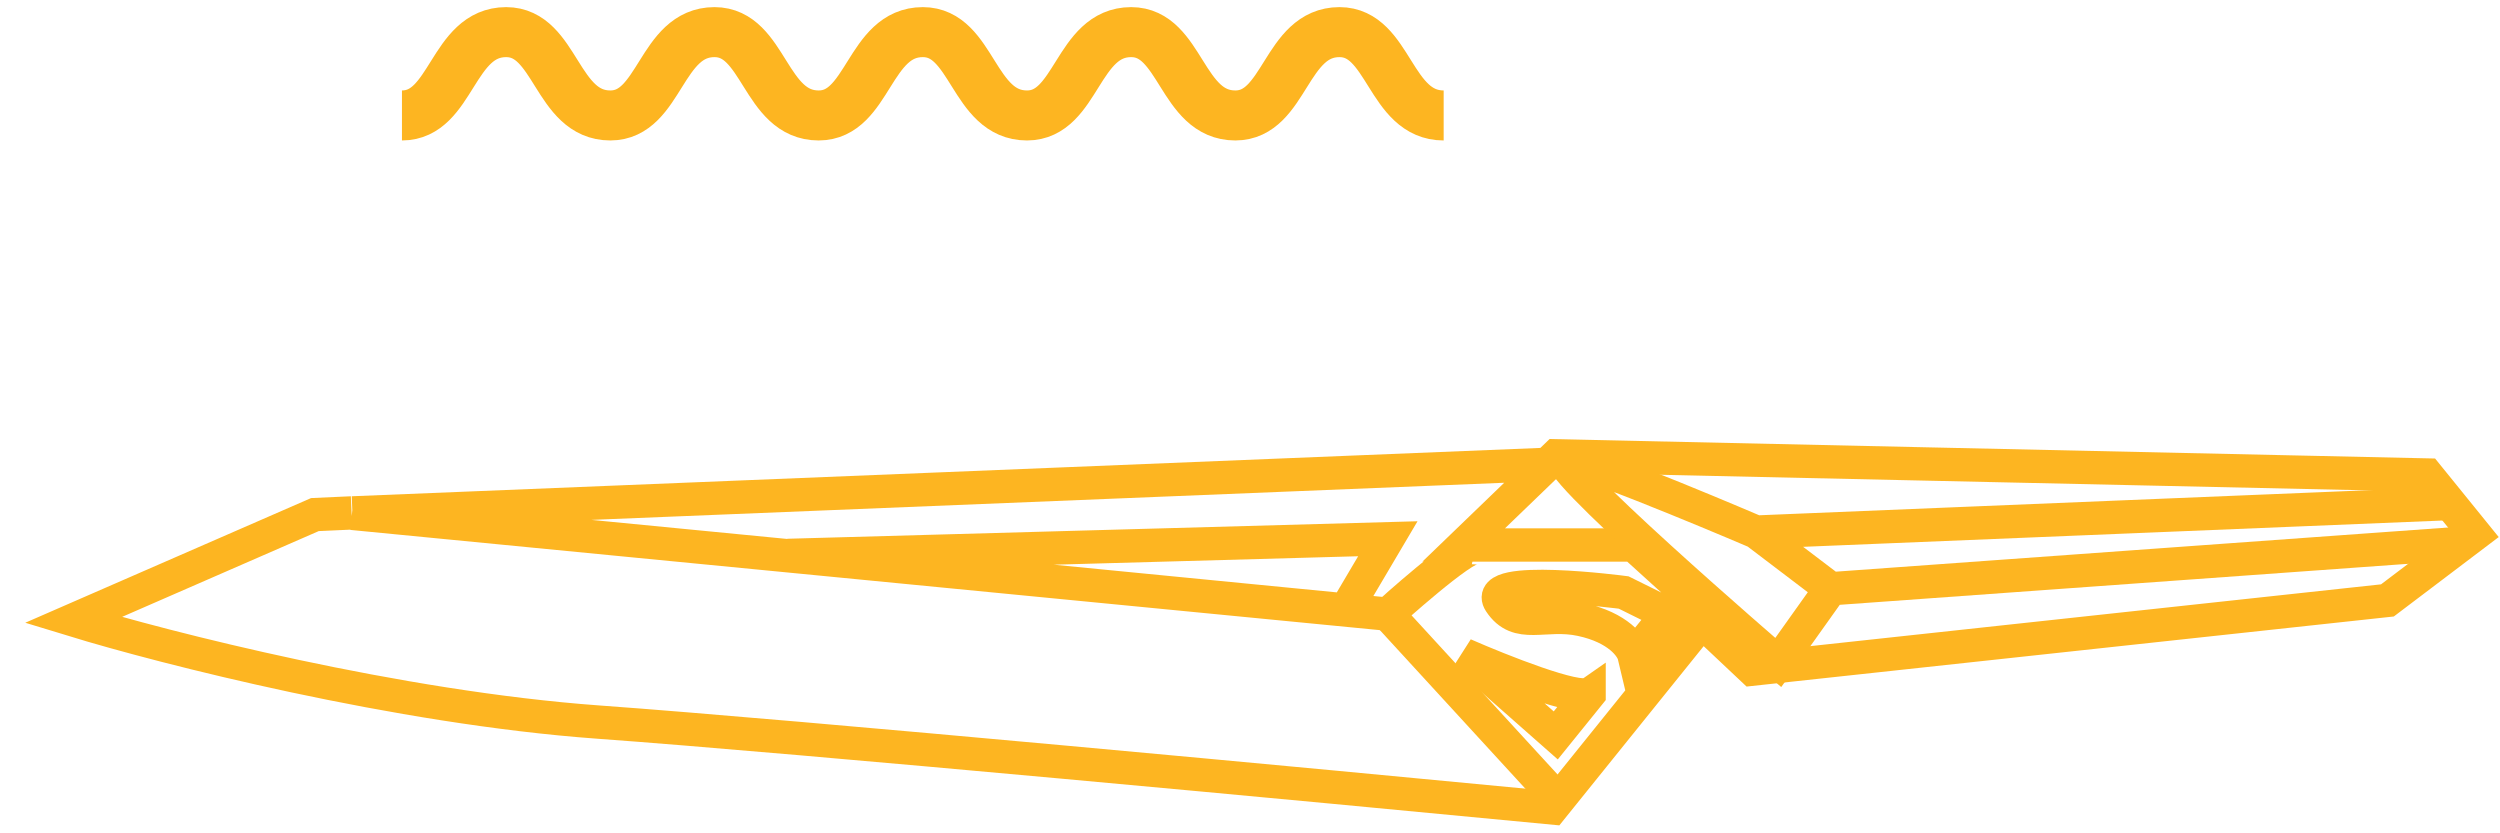 <svg width="60" height="20" viewBox="0 0 60 20" fill="none" xmlns="http://www.w3.org/2000/svg">
<path d="M34.648 2.771C33.347 2.771 33.347 0.771 32.148 0.771C30.848 0.771 30.848 2.771 29.648 2.771C28.348 2.771 28.348 0.771 27.148 0.771C25.848 0.771 25.848 2.771 24.648 2.771C23.348 2.771 23.348 0.771 22.148 0.771C20.848 0.771 20.848 2.771 19.648 2.771C18.348 2.771 18.348 0.771 17.148 0.771C15.848 0.771 15.848 2.771 14.648 2.771C13.348 2.771 13.348 0.771 12.148 0.771C10.848 0.771 10.848 2.771 9.647 2.771" stroke="#FDB521" stroke-width="1.2" stroke-miterlimit="10"></path>
<path d="M40.848 14.92L42.058 16.06L57.298 14.41L59.398 12.82L58.248 11.4L37.348 10.94L35.128 13.08H39.208L40.918 14.63L40.858 14.91L40.848 14.92ZM40.848 14.92L37.248 19.39C31.628 18.85 19.178 17.68 14.358 17.33C9.538 16.98 3.948 15.55 1.758 14.88L7.558 12.35L8.438 12.31M37.228 11.14L8.458 12.31M33.308 14.74L20.878 13.53L8.448 12.32M33.308 12.93L18.908 13.33L32.298 14.64L33.308 12.93ZM39.218 15.73C39.168 15.52 38.838 15.06 37.948 14.87C37.058 14.68 36.438 15.12 35.998 14.45C35.558 13.77 38.968 14.22 38.968 14.22L40.018 14.74L39.218 15.73ZM38.138 16.66L37.338 17.65L35.138 15.71C36.028 16.1 37.868 16.83 38.138 16.65V16.66Z" stroke="#FDB521" stroke-width="0.8"></path>
<path d="M43.938 14.13L42.678 15.9C42.678 15.9 36.778 10.82 37.618 11.01C38.458 11.19 42.148 12.77 42.148 12.77M43.938 14.13L42.148 12.77M43.938 14.13L59.048 13.04M42.148 12.77L58.678 12.09M37.318 19.11L33.308 14.74C33.308 14.74 35.128 13.09 35.408 13.15" stroke="#FDB521" stroke-width="0.8"></path>
</svg>
